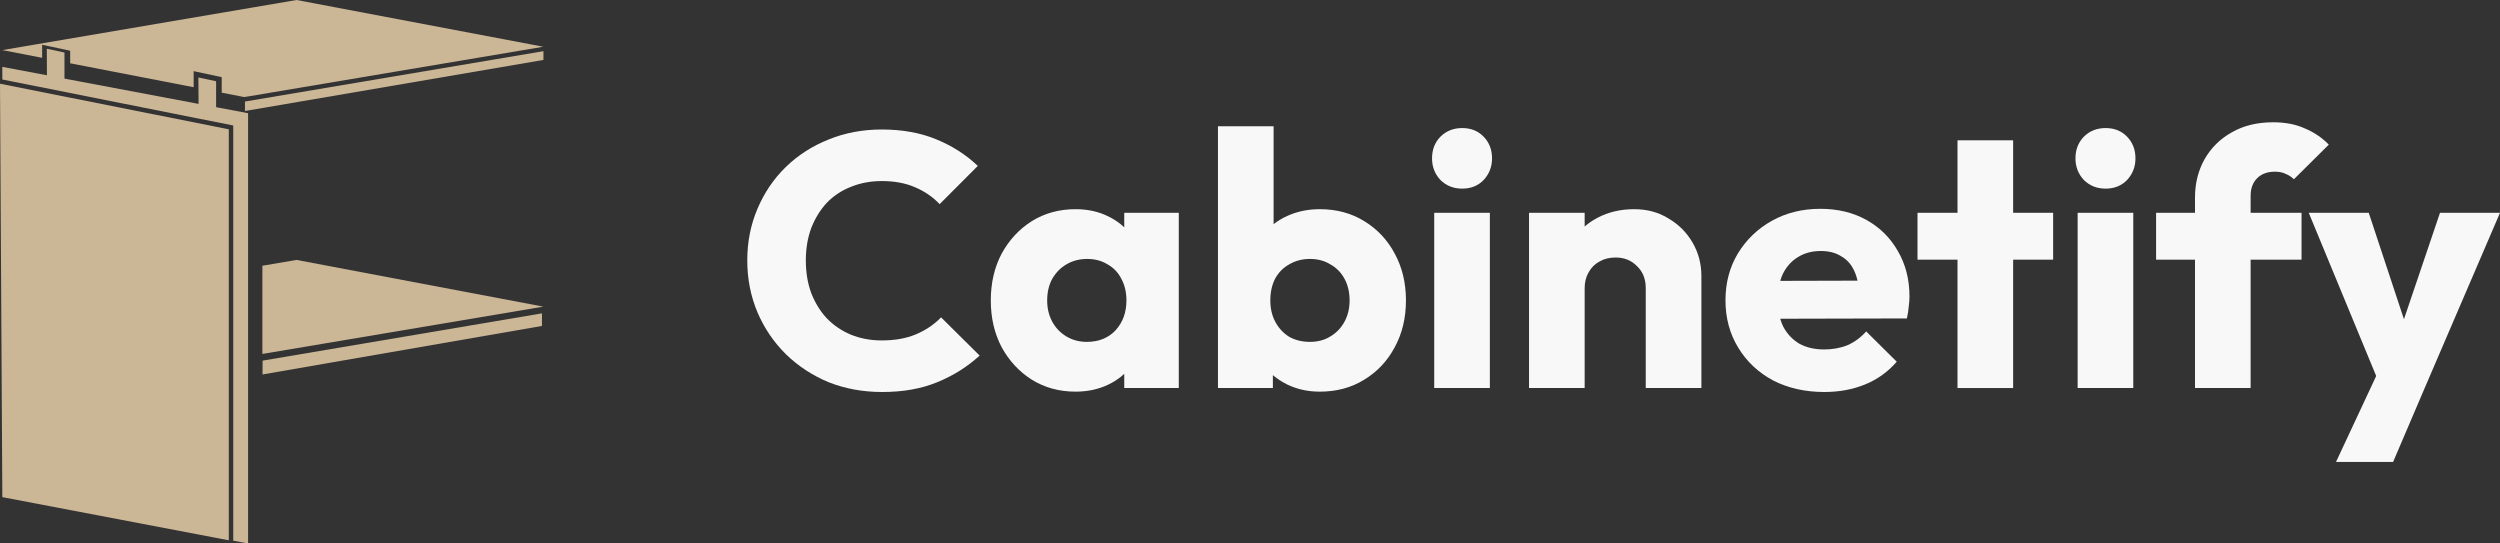 <svg width="184" height="40" viewBox="0 0 184 40" fill="none" xmlns="http://www.w3.org/2000/svg">
<rect x="0" y="0" width="184" height="40" fill="#333333" stroke="none"/>
<path d="M19.311 26.05L39.989 22.568L21.828 19.13L19.311 19.558V26.05Z" fill="#CBB696"/>
<path d="M19.327 26.542L39.889 23.062V23.99L19.322 27.56L19.327 26.542Z" fill="#CBB696"/>
<path d="M21.828 0L0.171 3.687L3.102 4.256V3.294L5.165 3.735V4.658L14.254 6.42V5.237L16.318 5.679V6.822L17.961 7.141L18.259 7.098L39.989 3.44L21.828 0Z" fill="#CBB696"/>
<path d="M40 3.766L18.029 7.473V8.17L39.997 4.411L40 3.766Z" fill="#CBB696"/>
<path d="M15.906 7.888V5.979L14.601 5.7L14.615 7.646L4.745 5.785V3.866L3.444 3.586L3.454 5.54L0.171 4.921V5.851L17.166 9.236V39.793L18.259 40V8.332L15.906 7.888Z" fill="#CBB696"/>
<path d="M0.171 36.589L16.841 39.766V9.517L0 6.162L0.171 36.589Z" fill="#CBB696"/>
<path d="M64.929 28.851C63.519 28.851 62.208 28.613 60.995 28.135C59.799 27.639 58.747 26.949 57.837 26.065C56.945 25.18 56.249 24.154 55.749 22.986C55.25 21.801 55 20.527 55 19.165C55 17.802 55.25 16.537 55.749 15.369C56.249 14.184 56.945 13.158 57.837 12.291C58.729 11.424 59.773 10.752 60.968 10.274C62.181 9.778 63.492 9.531 64.902 9.531C66.401 9.531 67.73 9.77 68.889 10.247C70.067 10.725 71.093 11.38 71.967 12.211L69.157 15.024C68.657 14.494 68.051 14.078 67.337 13.777C66.641 13.476 65.83 13.326 64.902 13.326C64.081 13.326 63.323 13.467 62.627 13.751C61.949 14.016 61.36 14.405 60.861 14.918C60.379 15.431 59.996 16.051 59.71 16.776C59.443 17.501 59.309 18.298 59.309 19.165C59.309 20.049 59.443 20.854 59.71 21.58C59.996 22.305 60.379 22.924 60.861 23.437C61.36 23.951 61.949 24.349 62.627 24.632C63.323 24.915 64.081 25.056 64.902 25.056C65.865 25.056 66.704 24.906 67.418 24.605C68.131 24.304 68.747 23.889 69.264 23.358L72.101 26.171C71.191 27.003 70.147 27.657 68.97 28.135C67.81 28.613 66.463 28.851 64.929 28.851Z" fill="#F8F8F8"/>
<path d="M79.159 28.825C77.964 28.825 76.893 28.533 75.948 27.949C75.02 27.365 74.279 26.569 73.726 25.561C73.191 24.552 72.923 23.402 72.923 22.11C72.923 20.819 73.191 19.669 73.726 18.66C74.279 17.652 75.02 16.856 75.948 16.272C76.893 15.688 77.964 15.396 79.159 15.396C80.033 15.396 80.818 15.564 81.514 15.9C82.228 16.236 82.808 16.705 83.254 17.307C83.7 17.891 83.949 18.563 84.003 19.324V24.897C83.949 25.658 83.7 26.339 83.254 26.941C82.825 27.524 82.254 27.984 81.541 28.321C80.827 28.657 80.033 28.825 79.159 28.825ZM79.989 25.162C80.863 25.162 81.568 24.879 82.103 24.313C82.638 23.729 82.906 22.995 82.906 22.11C82.906 21.509 82.781 20.978 82.531 20.518C82.299 20.058 81.96 19.704 81.514 19.456C81.086 19.191 80.586 19.058 80.015 19.058C79.444 19.058 78.936 19.191 78.49 19.456C78.062 19.704 77.714 20.058 77.446 20.518C77.196 20.978 77.072 21.509 77.072 22.11C77.072 22.694 77.196 23.216 77.446 23.676C77.696 24.136 78.044 24.499 78.49 24.764C78.936 25.03 79.436 25.162 79.989 25.162ZM82.745 28.559V25.083L83.361 21.951L82.745 18.82V15.661H86.759V28.559H82.745Z" fill="#F8F8F8"/>
<path d="M97.136 28.825C96.261 28.825 95.459 28.648 94.727 28.294C93.996 27.922 93.398 27.436 92.934 26.834C92.47 26.215 92.203 25.525 92.131 24.764V19.324C92.203 18.563 92.47 17.891 92.934 17.307C93.398 16.705 93.996 16.236 94.727 15.9C95.459 15.564 96.261 15.396 97.136 15.396C98.367 15.396 99.455 15.688 100.401 16.272C101.364 16.856 102.113 17.652 102.649 18.66C103.202 19.669 103.478 20.819 103.478 22.11C103.478 23.402 103.202 24.552 102.649 25.561C102.113 26.569 101.364 27.365 100.401 27.949C99.455 28.533 98.367 28.825 97.136 28.825ZM89.642 28.559V9.292H93.737V18.82L93.068 21.951L93.683 25.083V28.559H89.642ZM96.413 25.162C96.984 25.162 97.484 25.03 97.912 24.764C98.358 24.499 98.706 24.136 98.956 23.676C99.205 23.216 99.33 22.694 99.33 22.11C99.33 21.509 99.205 20.978 98.956 20.518C98.706 20.058 98.358 19.704 97.912 19.456C97.484 19.191 96.984 19.058 96.413 19.058C95.842 19.058 95.334 19.191 94.888 19.456C94.442 19.704 94.094 20.058 93.844 20.518C93.612 20.978 93.496 21.509 93.496 22.11C93.496 22.712 93.621 23.243 93.871 23.703C94.121 24.163 94.46 24.526 94.888 24.791C95.334 25.039 95.842 25.162 96.413 25.162Z" fill="#F8F8F8"/>
<path d="M105.558 28.559V15.661H109.653V28.559H105.558ZM107.619 13.883C106.977 13.883 106.442 13.671 106.013 13.246C105.603 12.804 105.398 12.273 105.398 11.654C105.398 11.017 105.603 10.486 106.013 10.062C106.442 9.637 106.977 9.425 107.619 9.425C108.261 9.425 108.788 9.637 109.198 10.062C109.608 10.486 109.814 11.017 109.814 11.654C109.814 12.273 109.608 12.804 109.198 13.246C108.788 13.671 108.261 13.883 107.619 13.883Z" fill="#F8F8F8"/>
<path d="M121.127 28.559V21.208C121.127 20.536 120.913 19.996 120.485 19.589C120.074 19.165 119.548 18.952 118.906 18.952C118.46 18.952 118.067 19.049 117.728 19.244C117.389 19.421 117.122 19.686 116.925 20.04C116.729 20.377 116.631 20.766 116.631 21.208L115.052 20.438C115.052 19.43 115.275 18.545 115.721 17.785C116.167 17.024 116.783 16.44 117.568 16.033C118.371 15.608 119.272 15.396 120.271 15.396C121.234 15.396 122.082 15.626 122.813 16.086C123.562 16.528 124.151 17.121 124.579 17.864C125.008 18.607 125.222 19.421 125.222 20.306V28.559H121.127ZM112.536 28.559V15.661H116.631V28.559H112.536Z" fill="#F8F8F8"/>
<path d="M134.274 28.851C132.865 28.851 131.607 28.568 130.501 28.002C129.413 27.418 128.556 26.613 127.932 25.587C127.307 24.561 126.995 23.402 126.995 22.11C126.995 20.819 127.298 19.669 127.905 18.66C128.529 17.634 129.368 16.829 130.421 16.245C131.473 15.661 132.66 15.369 133.98 15.369C135.264 15.369 136.397 15.644 137.379 16.192C138.36 16.741 139.127 17.501 139.68 18.474C140.251 19.448 140.537 20.562 140.537 21.819C140.537 22.049 140.519 22.296 140.483 22.562C140.465 22.809 140.421 23.101 140.349 23.437L129.136 23.464V20.677L138.61 20.651L136.843 21.819C136.826 21.075 136.71 20.465 136.496 19.987C136.281 19.492 135.96 19.12 135.532 18.873C135.122 18.607 134.613 18.474 134.007 18.474C133.364 18.474 132.802 18.625 132.321 18.926C131.857 19.209 131.491 19.616 131.223 20.146C130.974 20.677 130.849 21.323 130.849 22.084C130.849 22.845 130.983 23.499 131.25 24.048C131.536 24.579 131.928 24.994 132.428 25.295C132.945 25.578 133.552 25.72 134.248 25.72C134.89 25.72 135.47 25.614 135.987 25.401C136.504 25.171 136.959 24.835 137.352 24.393L139.6 26.622C138.958 27.365 138.182 27.922 137.272 28.294C136.362 28.666 135.363 28.851 134.274 28.851Z" fill="#F8F8F8"/>
<path d="M144.072 28.559V10.327H148.167V28.559H144.072ZM141.128 19.111V15.661H151.111V19.111H141.128Z" fill="#F8F8F8"/>
<path d="M152.915 28.559V15.661H157.009V28.559H152.915ZM154.975 13.883C154.333 13.883 153.798 13.671 153.37 13.246C152.959 12.804 152.754 12.273 152.754 11.654C152.754 11.017 152.959 10.486 153.37 10.062C153.798 9.637 154.333 9.425 154.975 9.425C155.618 9.425 156.144 9.637 156.554 10.062C156.965 10.486 157.17 11.017 157.17 11.654C157.17 12.273 156.965 12.804 156.554 13.246C156.144 13.671 155.618 13.883 154.975 13.883Z" fill="#F8F8F8"/>
<path d="M161.552 28.559V14.547C161.552 13.503 161.784 12.565 162.248 11.733C162.729 10.884 163.398 10.221 164.255 9.743C165.111 9.248 166.128 9 167.306 9C168.198 9 168.974 9.15 169.634 9.451C170.312 9.734 170.901 10.132 171.4 10.645L168.831 13.193C168.653 13.016 168.448 12.884 168.216 12.795C168.002 12.689 167.743 12.636 167.44 12.636C166.886 12.636 166.449 12.795 166.128 13.114C165.807 13.432 165.646 13.866 165.646 14.414V28.559H161.552ZM158.688 19.111V15.661H169.393V19.111H158.688Z" fill="#F8F8F8"/>
<path d="M175.276 28.613L169.923 15.661H174.339L177.738 25.932H176.105L179.584 15.661H184L178.434 28.613H175.276ZM171.93 34L175.838 25.64L178.434 28.613L176.132 34H171.93Z" fill="#F8F8F8"/>
</svg>
